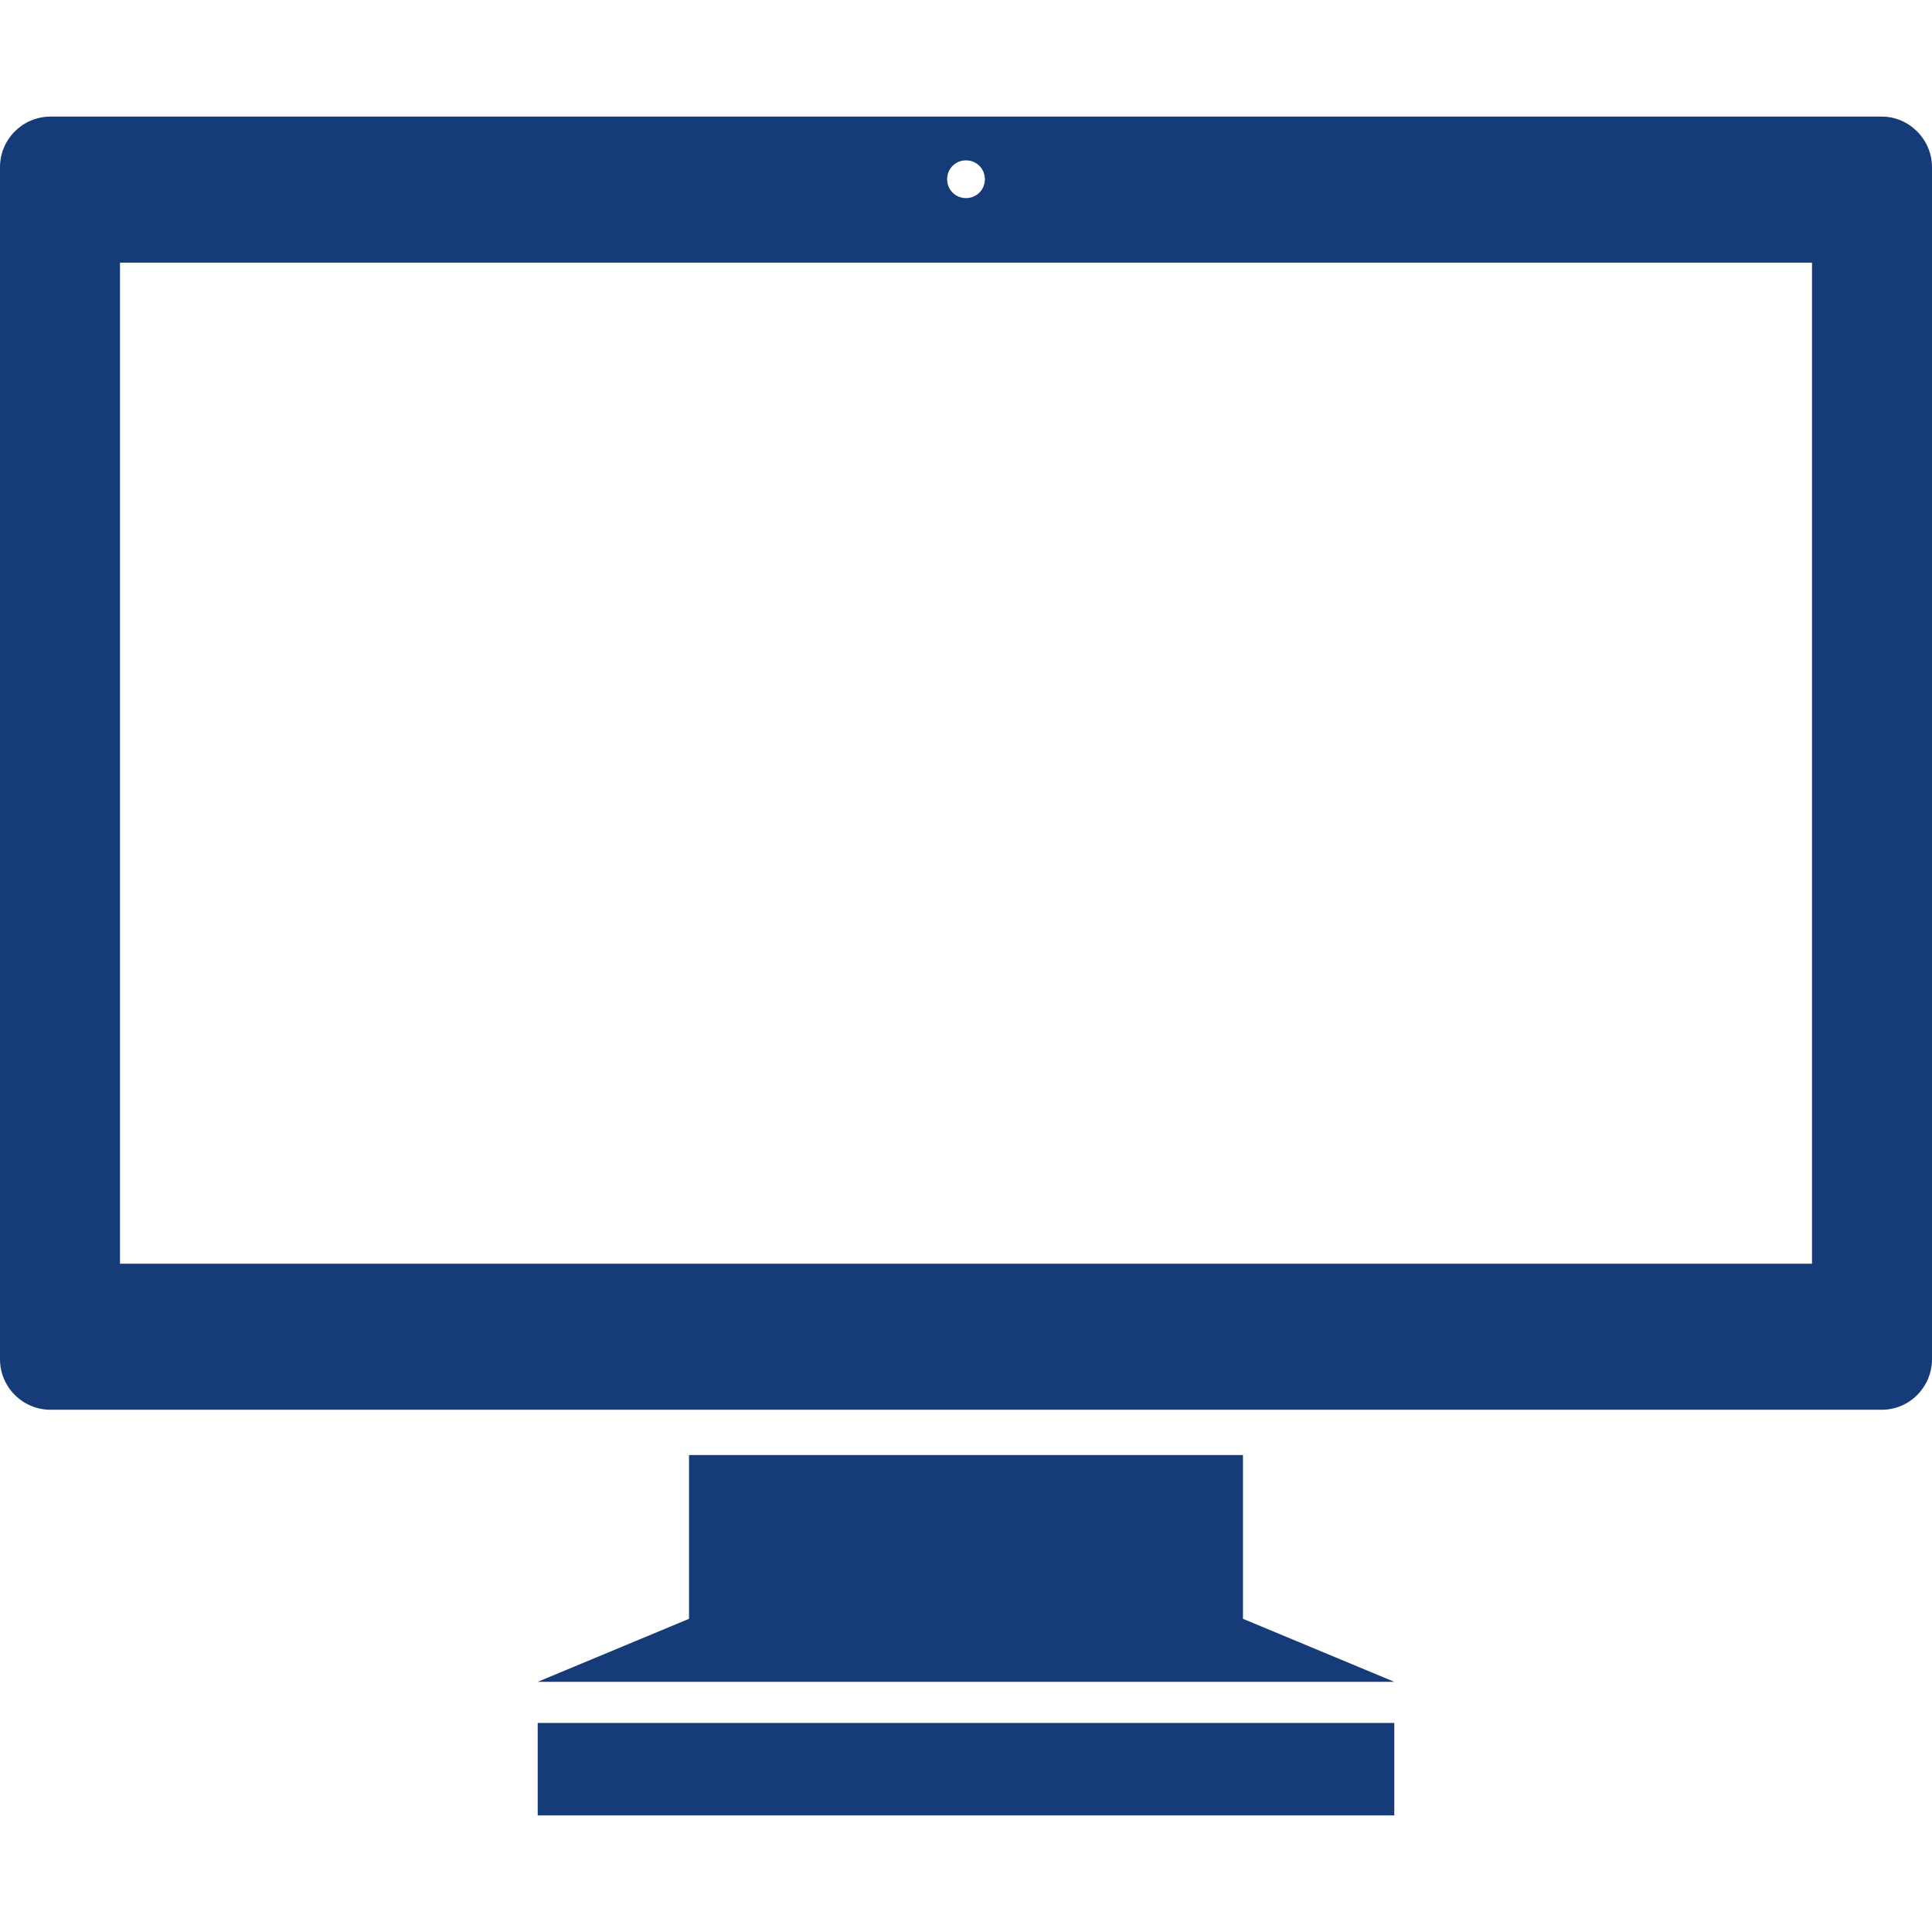 <?xml version="1.0" encoding="UTF-8"?>
<svg id="_x32_" xmlns="http://www.w3.org/2000/svg" version="1.1" xmlns:xlink="http://www.w3.org/1999/xlink" viewBox="0 0 512 512">
  <!-- Generator: Adobe Illustrator 29.2.1, SVG Export Plug-In . SVG Version: 2.1.0 Build 116)  -->
  <defs>
    <style>
      .st0 {
        fill: #153c78;
      }
    </style>
  </defs>
  <rect class="st0" x="142.5" y="456.6" width="227" height="24.5"/>
  <path class="st0" d="M498.7,30.9H13.4c-7.4,0-13.4,6-13.4,13.4v315.9c0,7.4,6,13.4,13.4,13.4h485.3c7.3,0,13.3-6,13.3-13.4V44.3c0-7.3-6-13.4-13.3-13.4ZM256,42.5c2.8,0,5,2.2,5,5s-2.2,5-5,5-5-2.2-5-5c0-2.8,2.2-5,5-5ZM480.2,334.9H31.8V69.6h448.4v265.3h0Z"/>
  <polygon class="st0" points="329.4 385.6 182.6 385.6 182.6 429 142.5 445.7 369.5 445.7 329.4 429 329.4 385.6"/>
</svg>